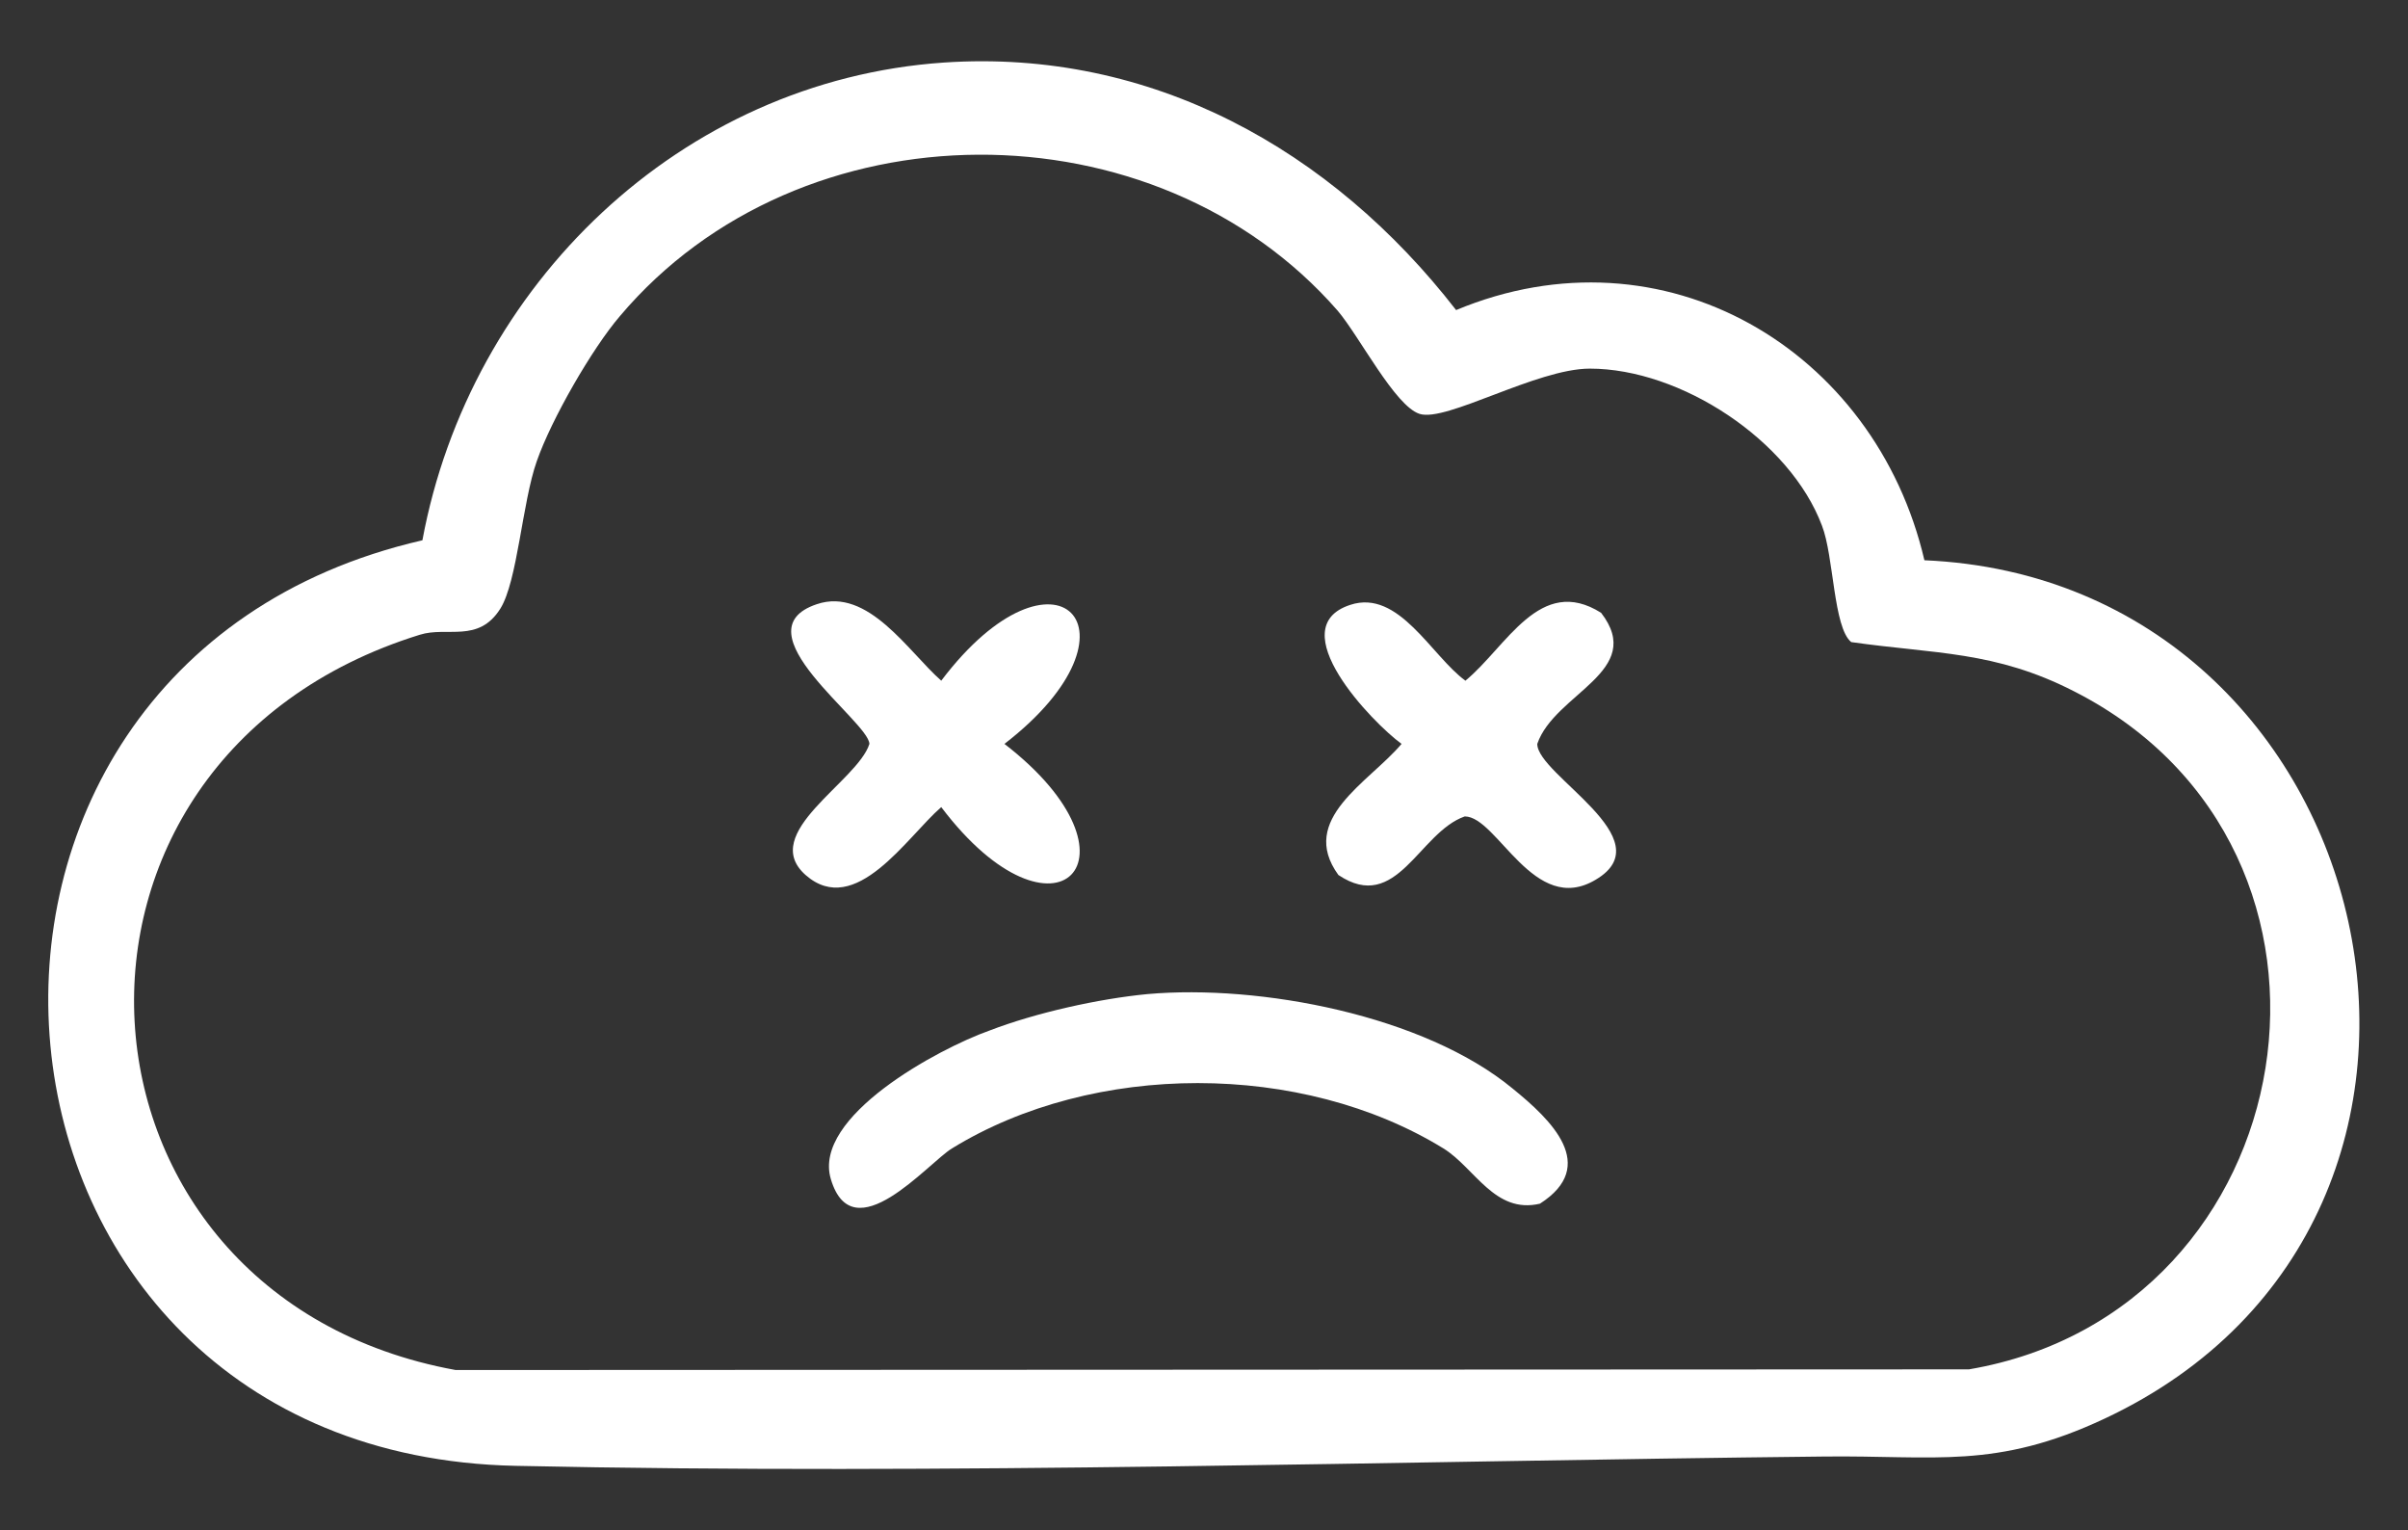 <svg xmlns="http://www.w3.org/2000/svg" xmlns:xlink="http://www.w3.org/1999/xlink" id="Capa_1" x="0px" y="0px" viewBox="0 0 362 230" style="enable-background:new 0 0 362 230;" xml:space="preserve"><rect x="0" y="0" width="362" height="230" fill="#333333" stroke="none"/><style type="text/css">	.st0{fill:#FFFFFF;}</style><g>	<path class="st0" d="M141.9,9.4c31.2-2.1,58.3,13.1,77,37.2c31.2-13,63,5.9,70.4,37.6c69.4,3,91.5,98.8,27.1,129  c-16.4,7.7-25.5,5.5-42.2,5.7c-65.1,0.7-131.9,2.8-196.7,1.4c-85.9-1.8-95.9-120.3-14-139.1C70.6,42.9,102.3,12.1,141.9,9.4z   M93.2,47.5C89,52.4,82.9,63,80.7,69.3c-2.2,6.2-2.9,18.1-5.5,22.2c-3.3,5.2-8,2.6-12.1,3.9c-60.6,18.8-55.5,99.4,5.4,110.5  l227.5-0.1c51-8.7,62.6-78.1,15.8-101.9c-11.9-6.1-20.9-5.6-33.5-7.4c-2.7-2.2-2.6-12.9-4.4-17.5c-4.8-12.8-21.2-23.6-34.9-23.6  c-8,0-21.6,8.1-25.6,6.8c-3.7-1.2-9-11.6-12.3-15.5C173.7,15.3,120.4,15.3,93.2,47.5z"></path>	<path class="st0" d="M172.5,149.4c16.9-1.5,41.6,3.2,54.9,14.2c5.8,4.7,13,11.6,4.1,17.3c-6.8,1.6-9.8-5.4-14.5-8.3  c-21.3-13.1-52.6-13.1-73.9,0c-3.6,2.2-14.9,15.7-18.2,4.6c-2.8-9.4,16.2-19.6,23.8-22.3C155.7,152.2,165.2,150.1,172.5,149.4z"></path>	<path class="st0" d="M203,90.9c7.3-2.4,12.2,7.7,17.3,11.4c6.2-5.1,11.2-16,20.4-10.2c6.8,8.8-7,12.1-9.6,19.7  c0,4.7,19.1,14.3,8.8,20.4c-9.3,5.6-14.8-9.5-19.7-9.5c-6.9,2.4-10.2,14.7-19,8.8c-6.1-8.4,4.6-13.9,9.5-19.7  C206.3,108.6,192.5,94.3,203,90.9z"></path>	<path class="st0" d="M122.8,90.8c7.7-2.6,13.8,7.2,18.7,11.5c17.1-22.6,31.8-7.7,9.5,9.5c22.3,17.2,7.6,32.1-9.5,9.5  c-5.1,4.4-12.9,16.8-20.4,10.2c-7.1-6.3,7.8-14,9.6-19.7C130.6,108.4,110.8,94.8,122.8,90.8z"></path></g></svg>